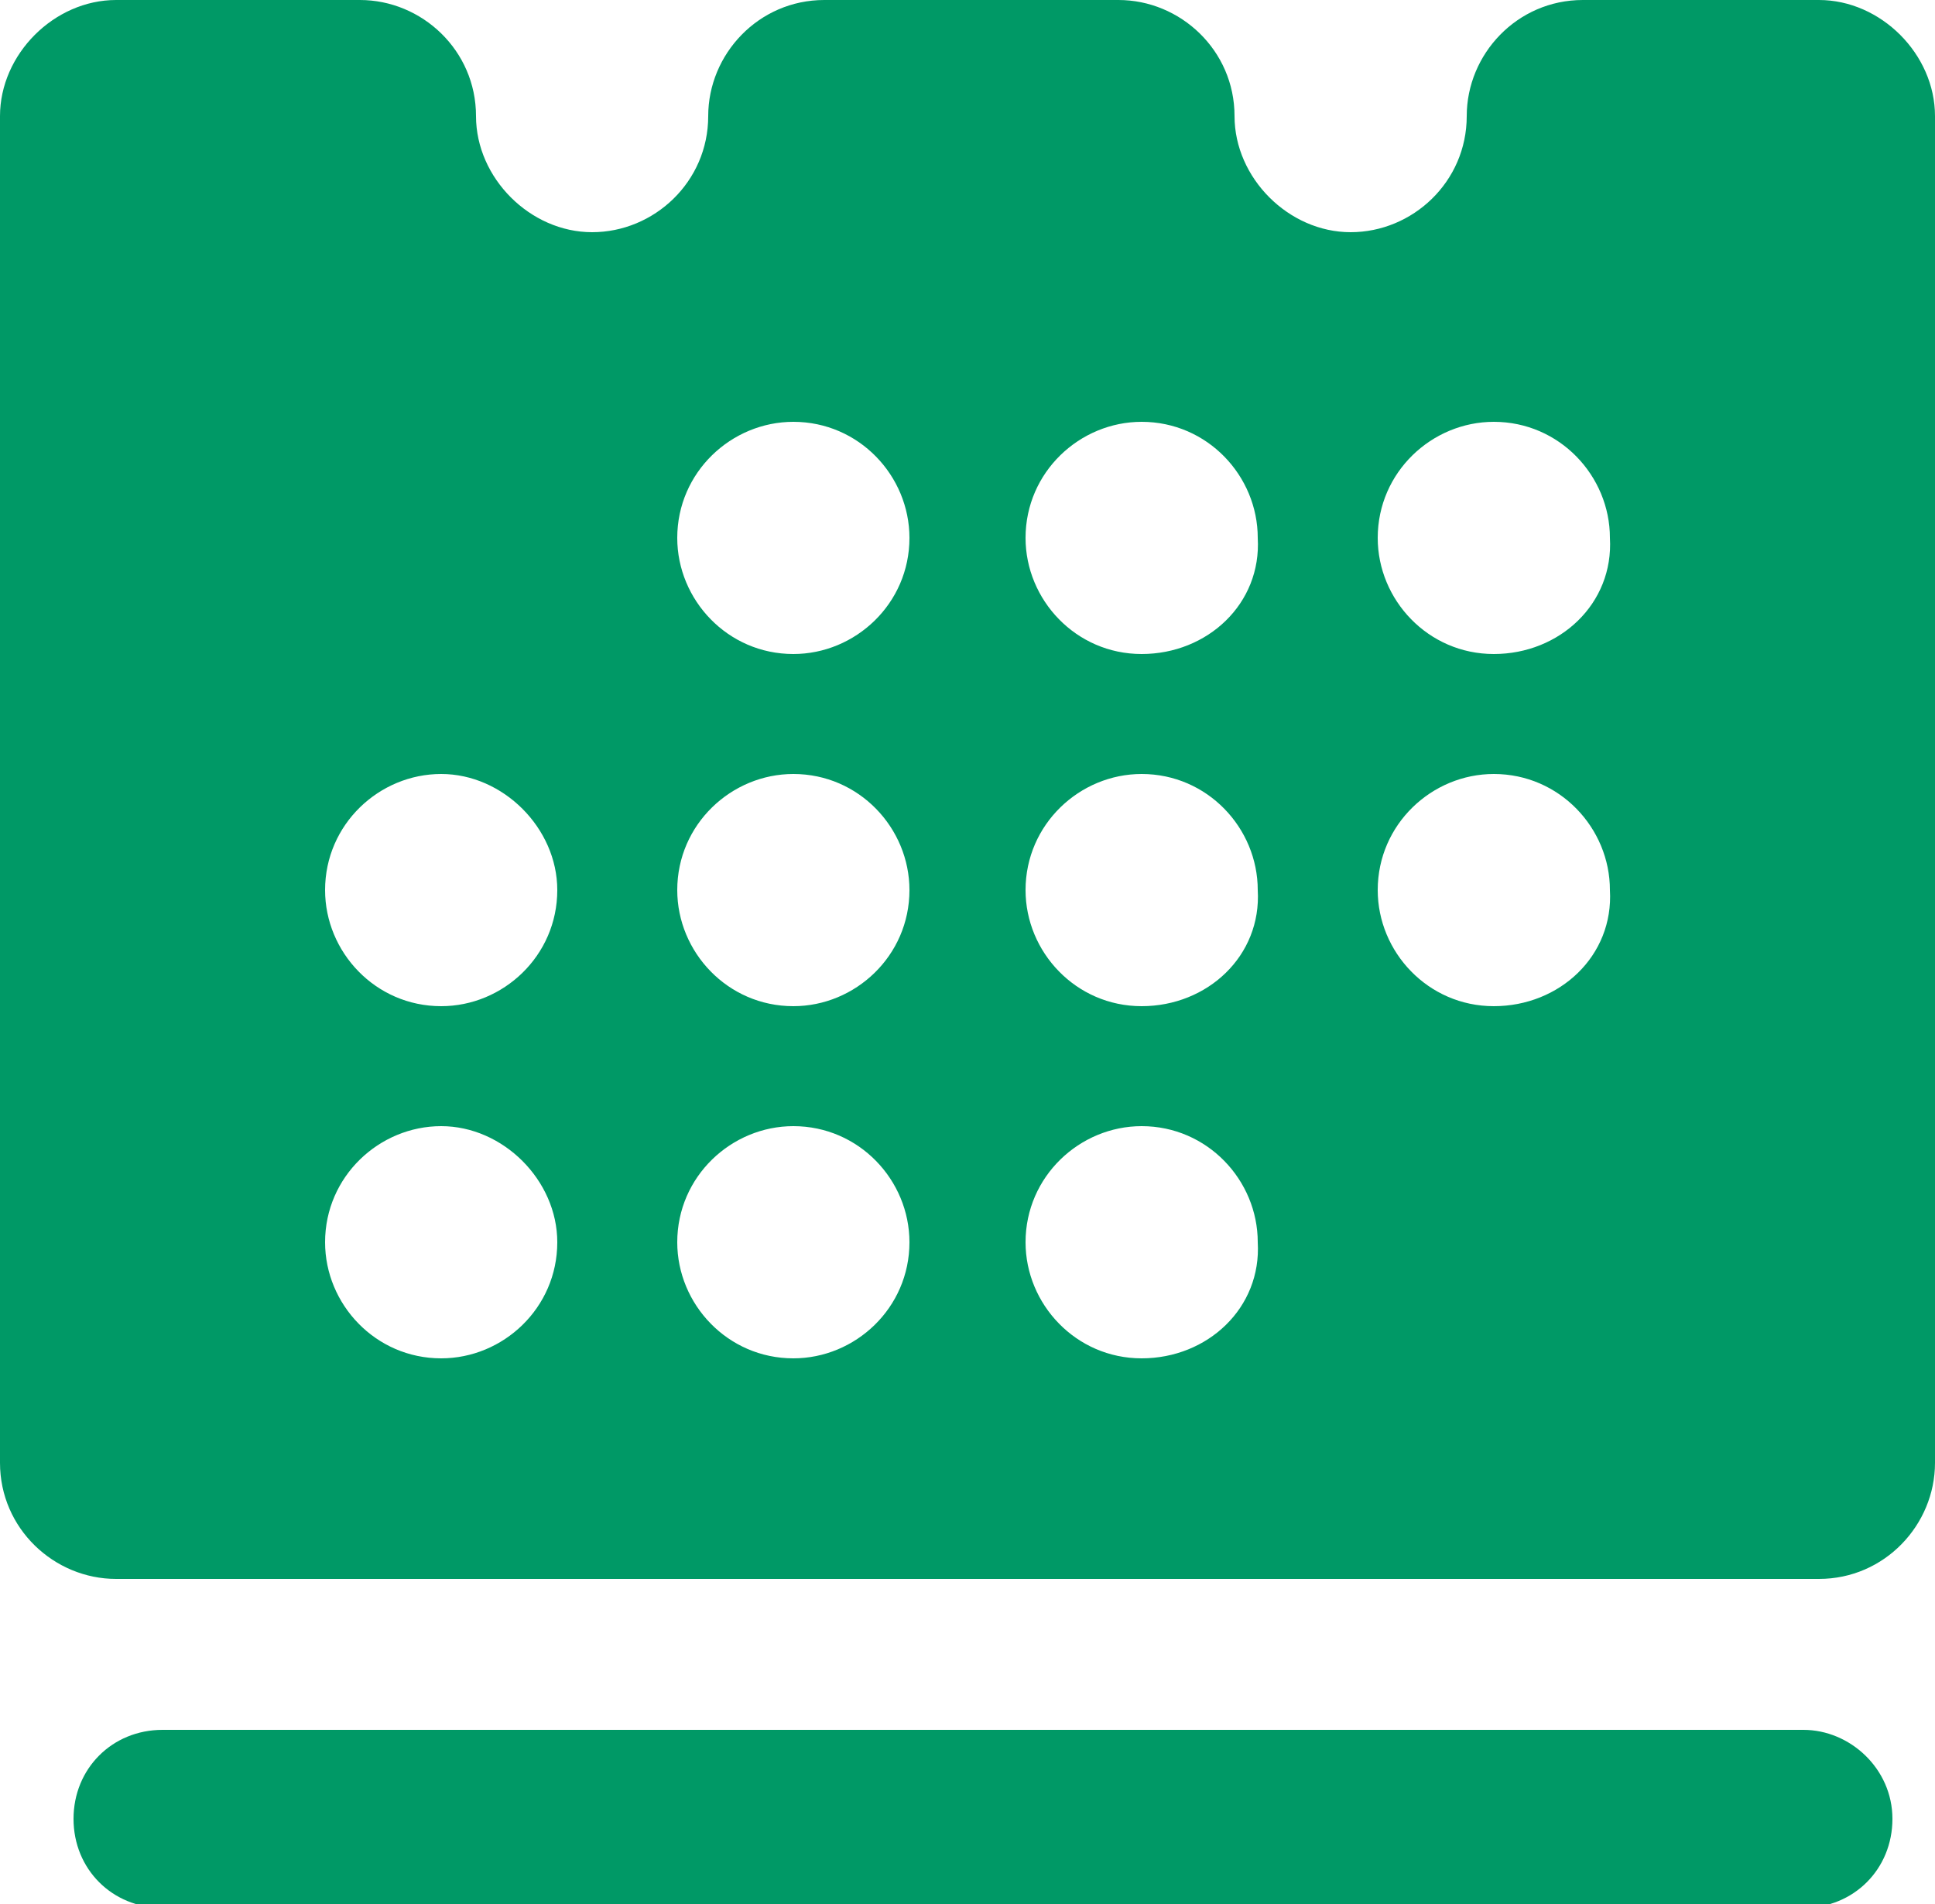 <?xml version="1.0" encoding="utf-8"?>
<!-- Generator: Adobe Illustrator 24.2.3, SVG Export Plug-In . SVG Version: 6.00 Build 0)  -->
<svg version="1.1" id="レイヤー_1" xmlns="http://www.w3.org/2000/svg" xmlns:xlink="http://www.w3.org/1999/xlink" x="0px"
	 y="0px" width="50px" height="49.2px" viewBox="0 0 50 49.2" style="enable-background:new 0 0 50 49.2;" xml:space="preserve">
<style type="text/css">
	.st0{fill:#009966;}
</style>
<g>
	<g>
		<path class="st0" d="M46.6,44.7H4.2c-1.3,0-2.3,1-2.3,2.3c0,1.3,1,2.3,2.3,2.3h42.4c1.3,0,2.3-1,2.3-2.3
			C48.9,45.7,47.8,44.7,46.6,44.7z"/>
		<path class="st0" d="M47,0h-6.1c-1.7,0-3,1.4-3,3c0,1.7-1.4,3-3,3s-3-1.4-3-3c0-1.7-1.4-3-3-3h-7.6c-1.7,0-3,1.4-3,3
			c0,1.7-1.4,3-3,3s-3-1.4-3-3c0-1.7-1.4-3-3-3H3C1.4,0,0,1.4,0,3v34.8c0,1.7,1.4,3,3,3H47c1.7,0,3-1.4,3-3V3C50,1.4,48.6,0,47,0z
			 M11.4,35.1c-1.7,0-3-1.4-3-3c0-1.7,1.4-3,3-3s3,1.4,3,3C14.4,33.8,13,35.1,11.4,35.1z M11.4,26c-1.7,0-3-1.4-3-3c0-1.7,1.4-3,3-3
			s3,1.4,3,3C14.4,24.7,13,26,11.4,26z M20.5,35.1c-1.7,0-3-1.4-3-3c0-1.7,1.4-3,3-3c1.7,0,3,1.4,3,3C23.5,33.8,22.1,35.1,20.5,35.1
			z M20.5,26c-1.7,0-3-1.4-3-3c0-1.7,1.4-3,3-3c1.7,0,3,1.4,3,3C23.5,24.7,22.1,26,20.5,26z M20.5,16.9c-1.7,0-3-1.4-3-3
			c0-1.7,1.4-3,3-3c1.7,0,3,1.4,3,3C23.5,15.6,22.1,16.9,20.5,16.9z M29.5,35.1c-1.7,0-3-1.4-3-3c0-1.7,1.4-3,3-3c1.7,0,3,1.4,3,3
			C32.6,33.8,31.2,35.1,29.5,35.1z M29.5,26c-1.7,0-3-1.4-3-3c0-1.7,1.4-3,3-3c1.7,0,3,1.4,3,3C32.6,24.7,31.2,26,29.5,26z
			 M29.5,16.9c-1.7,0-3-1.4-3-3c0-1.7,1.4-3,3-3c1.7,0,3,1.4,3,3C32.6,15.6,31.2,16.9,29.5,16.9z M38.6,26c-1.7,0-3-1.4-3-3
			c0-1.7,1.4-3,3-3c1.7,0,3,1.4,3,3C41.7,24.7,40.3,26,38.6,26z M38.6,16.9c-1.7,0-3-1.4-3-3c0-1.7,1.4-3,3-3c1.7,0,3,1.4,3,3
			C41.7,15.6,40.3,16.9,38.6,16.9z"/>
	</g>
</g>
</svg>
